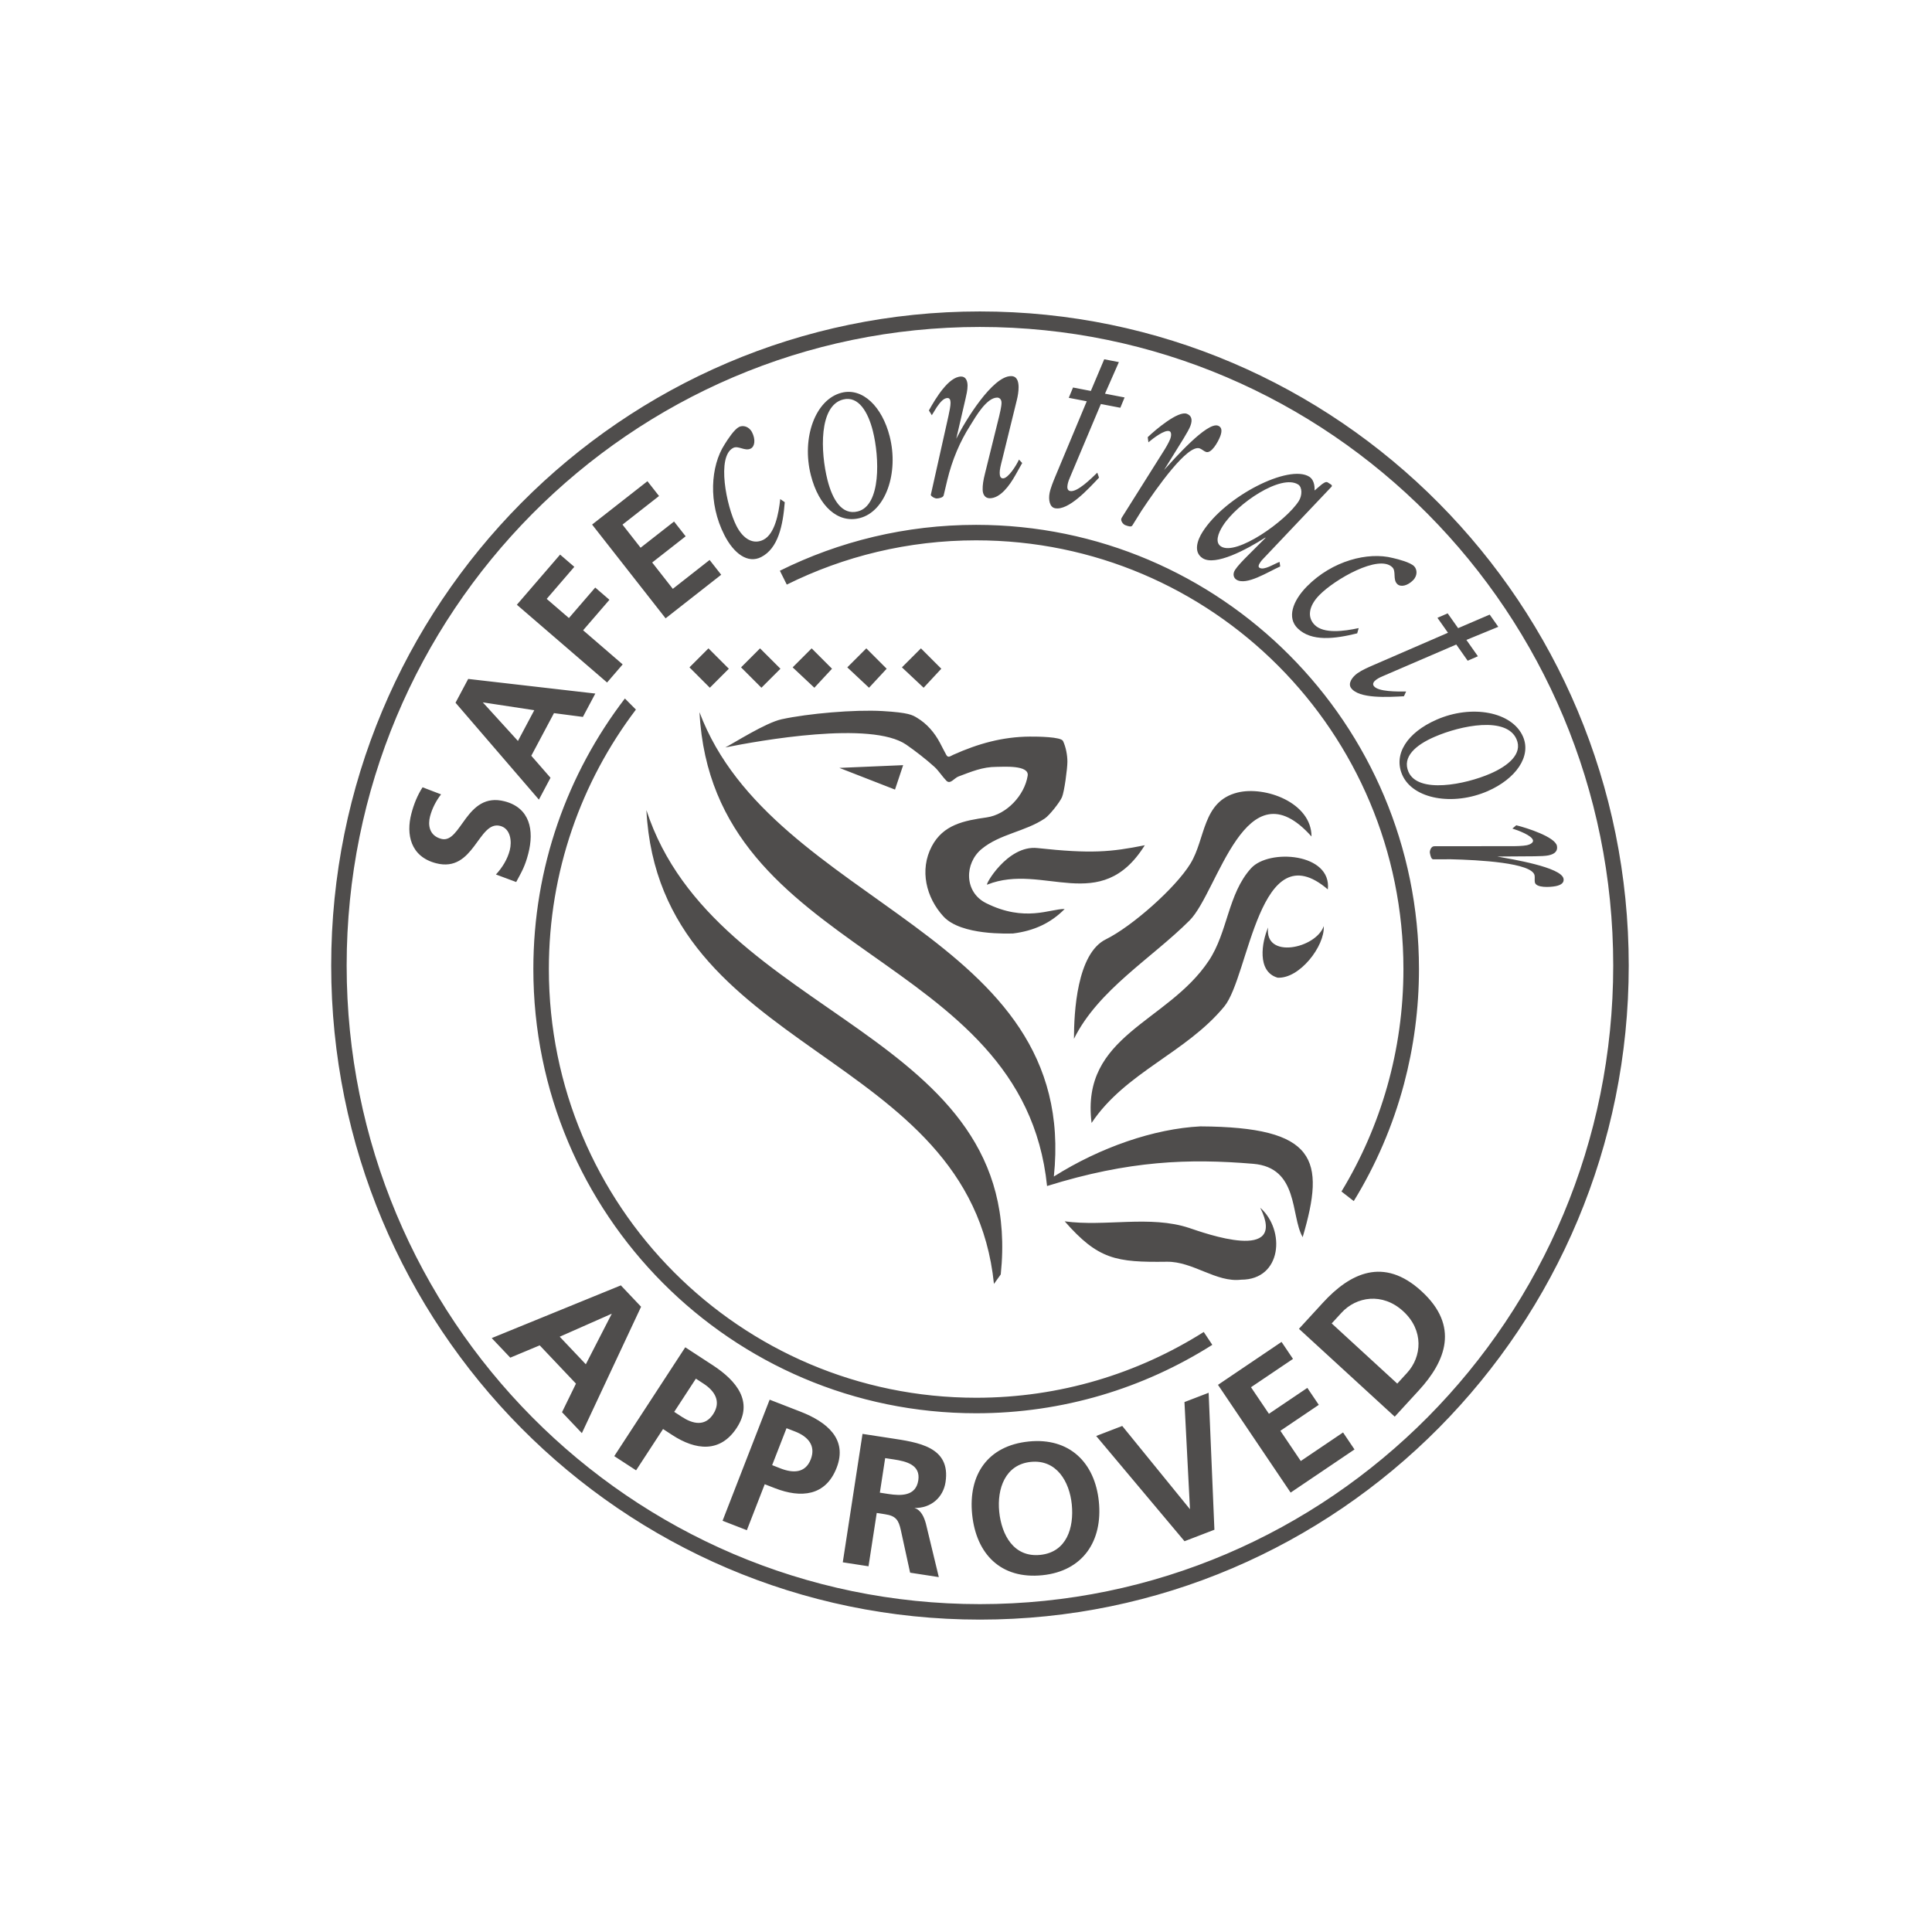 <?xml version="1.0" encoding="utf-8"?>
<!-- Generator: Adobe Illustrator 16.0.0, SVG Export Plug-In . SVG Version: 6.00 Build 0)  -->
<!DOCTYPE svg PUBLIC "-//W3C//DTD SVG 1.1//EN" "http://www.w3.org/Graphics/SVG/1.1/DTD/svg11.dtd">
<svg version="1.1" id="Layer_1" xmlns="http://www.w3.org/2000/svg" xmlns:xlink="http://www.w3.org/1999/xlink" x="0px" y="0px"
	 width="68px" height="68px" viewBox="0 0 68 68" enable-background="new 0 0 68 68" xml:space="preserve">
<path fill-rule="evenodd" clip-rule="evenodd" fill="#4F4D4C" d="M24.267,23.489l0.669-0.669l0.717,0.717l-0.669,0.669
	L24.267,23.489z M27.899,23.489l0.668-0.669l0.717,0.717l-0.621,0.669L27.899,23.489z M29.822,23.489l0.669-0.669l0.717,0.717
	l-0.621,0.669L29.822,23.489z M31.745,23.489l0.669-0.669l0.717,0.717l-0.622,0.669L31.745,23.489z M26.083,23.489l0.668-0.669
	l0.718,0.717L26.8,24.206L26.083,23.489z M35.223,44.856c0.902-8.613-10.054-8.93-12.472-16.343
	c0.455,8.675,11.382,8.371,12.233,16.677L35.223,44.856z M49.943,34.106c0,1.4-0.185,2.758-0.528,4.05
	c-0.392,1.469-0.991,2.854-1.767,4.118l-0.433-0.337c1.384-2.283,2.181-4.963,2.181-7.831c0-4.167-1.684-7.94-4.405-10.67
	c-2.721-2.73-6.481-4.418-10.635-4.418c-2.394,0-4.656,0.561-6.664,1.558l-0.243-0.488c2.082-1.034,4.427-1.615,6.907-1.615
	c4.304,0,8.2,1.75,11.021,4.581C48.198,25.881,49.943,29.79,49.943,34.106z M57.326,33.984c0,6.356-2.556,12.111-6.688,16.277
	c-4.132,4.167-9.842,6.744-16.147,6.744c-6.305,0-12.014-2.577-16.146-6.744c-4.132-4.166-6.688-9.922-6.688-16.277
	c0-6.356,2.556-12.111,6.688-16.278s9.842-6.744,16.146-6.744c6.306,0,12.016,2.577,16.147,6.744
	C54.771,21.873,57.326,27.628,57.326,33.984z M50.252,49.878c4.033-4.066,6.528-9.687,6.528-15.894
	c0-6.208-2.495-11.827-6.528-15.894s-9.606-6.582-15.762-6.582c-6.155,0-11.727,2.516-15.76,6.582
	c-4.034,4.067-6.529,9.686-6.529,15.894c0,6.207,2.495,11.827,6.528,15.894s9.606,6.582,15.761,6.582
	C40.646,56.46,46.219,53.944,50.252,49.878z M29.621,13.823c0.74-0.188,1.428,0.491,1.693,1.537
	c0.326,1.284-0.143,2.644-1.055,2.875c-0.764,0.195-1.44-0.41-1.72-1.511C28.206,15.412,28.697,14.057,29.621,13.823z
	 M16.993,24.721l1.237,1.358l0.575-1.082L16.993,24.721z M16.033,24.734l0.446-0.838l4.474,0.515l-0.437,0.822l-1.018-0.133
	l-0.798,1.5l0.676,0.775l-0.408,0.769L16.033,24.734z M15.524,27.959c-0.177,0.228-0.315,0.496-0.389,0.78
	c-0.072,0.28-0.043,0.671,0.398,0.787c0.704,0.182,0.867-1.675,2.229-1.322c0.89,0.23,1.045,1.021,0.832,1.84
	c-0.114,0.442-0.224,0.625-0.426,1l-0.713-0.265c0.223-0.241,0.405-0.534,0.487-0.854c0.08-0.308,0.03-0.762-0.337-0.856
	c-0.773-0.2-0.914,1.662-2.257,1.314c-0.907-0.235-1.057-1.024-0.871-1.739c0.09-0.35,0.221-0.663,0.396-0.934L15.524,27.959z
	 M49.574,27.167c0.339,0.777,1.999,0.447,2.886,0.06c0.612-0.266,1.144-0.692,0.916-1.21c-0.351-0.807-1.946-0.492-2.893-0.079
	C49.837,26.219,49.343,26.636,49.574,27.167z M42.975,19.233c0.538,0.343,2.289-0.894,2.738-1.598
	c0.126-0.199,0.123-0.49-0.021-0.581c-0.599-0.381-2.153,0.667-2.651,1.452C42.868,18.776,42.758,19.096,42.975,19.233z M30.192,18
	c0.822-0.208,0.766-1.899,0.528-2.838c-0.164-0.646-0.498-1.24-1.046-1.101c-0.854,0.217-0.801,1.841-0.547,2.843
	C29.301,17.586,29.632,18.142,30.192,18z M18.192,21.285l1.522-1.765l0.5,0.431l-0.972,1.128l0.782,0.674l0.926-1.073l0.5,0.431
	l-0.926,1.073l1.392,1.201l-0.549,0.637L18.192,21.285z M27.621,17.676c-0.064,0.813-0.228,1.624-0.831,1.931
	c-0.469,0.24-0.961-0.121-1.294-0.774c-0.581-1.137-0.481-2.433,0.005-3.187c0.113-0.184,0.341-0.532,0.511-0.619
	c0.129-0.066,0.346-0.029,0.458,0.188c0.128,0.251,0.099,0.499-0.047,0.573c-0.205,0.104-0.436-0.116-0.617-0.023
	c-0.592,0.301-0.239,2.051,0.115,2.746c0.244,0.477,0.604,0.662,0.95,0.486c0.398-0.203,0.534-0.905,0.591-1.431L27.621,17.676z
	 M20.84,18.463l1.948-1.526l0.408,0.521l-1.286,1.007l0.637,0.813l1.178-0.922l0.408,0.52l-1.178,0.922l0.726,0.927l1.295-1.016
	l0.408,0.52l-1.957,1.534L20.84,18.463z M53.368,29.047c0.374,0.092,1.366,0.409,1.431,0.725c0.031,0.16-0.049,0.284-0.298,0.334
	c-0.101,0.021-0.28,0.03-0.491,0.032l-1.311,0.009c0.507,0.092,2.249,0.372,2.332,0.778c0.027,0.135-0.071,0.223-0.273,0.264
	c-0.212,0.042-0.695,0.065-0.736-0.134c-0.015-0.078,0.004-0.168-0.01-0.246c-0.09-0.444-1.969-0.542-2.951-0.566l-0.613,0.002
	c-0.066,0-0.097-0.101-0.119-0.217c-0.018-0.084,0.041-0.223,0.123-0.239c0.028-0.006,0.057-0.005,0.086-0.005l2.644-0.002
	c0.153,0.002,0.422-0.005,0.56-0.033c0.101-0.02,0.231-0.086,0.215-0.17c-0.035-0.174-0.521-0.352-0.726-0.417L53.368,29.047z
	 M53.604,25.925c0.305,0.699-0.254,1.487-1.242,1.92c-1.215,0.529-2.633,0.287-3.008-0.574c-0.316-0.723,0.17-1.487,1.212-1.942
	C51.805,24.787,53.222,25.051,53.604,25.925z M52.432,21.632l0.303,0.43l-1.123,0.461l0.405,0.575l-0.36,0.157l-0.401-0.57
	l-2.548,1.097c-0.081,0.032-0.185,0.08-0.262,0.135c-0.092,0.065-0.15,0.146-0.094,0.226c0.148,0.21,0.84,0.197,1.139,0.196
	l-0.078,0.167c-0.555,0.028-1.586,0.097-1.863-0.295c-0.109-0.157,0.033-0.377,0.233-0.519c0.153-0.108,0.392-0.211,0.54-0.276
	l2.641-1.145l-0.371-0.526l0.36-0.157l0.368,0.521L52.432,21.632z M47.769,22.292c-0.792,0.196-1.612,0.299-2.096-0.176
	c-0.375-0.368-0.189-0.95,0.323-1.473c0.896-0.911,2.155-1.227,3.025-1.004c0.21,0.048,0.613,0.154,0.749,0.288
	c0.103,0.101,0.138,0.319-0.033,0.494c-0.198,0.201-0.44,0.251-0.558,0.136c-0.166-0.161-0.029-0.45-0.175-0.592
	c-0.474-0.466-2.021,0.423-2.567,0.98c-0.375,0.382-0.438,0.783-0.16,1.054c0.318,0.313,1.027,0.22,1.544,0.108L47.769,22.292z
	 M46.508,17.06c0.057-0.042,0.155-0.124,0.222-0.082l0.116,0.075c0.033,0.021,0.039,0.047,0.025,0.071
	c-0.01,0.016-0.027,0.029-0.053,0.057l-2.337,2.465c-0.062,0.061-0.099,0.105-0.147,0.185c-0.035,0.055-0.055,0.121-0.004,0.153
	c0.16,0.102,0.516-0.14,0.707-0.207l0.023,0.16c-0.424,0.187-1.193,0.688-1.543,0.465c-0.084-0.052-0.148-0.183-0.048-0.342
	c0.087-0.135,0.271-0.328,0.462-0.518l0.62-0.619l-0.027,0.005c-0.655,0.418-1.75,1.002-2.194,0.72
	c-0.338-0.216-0.185-0.641-0.003-0.927c0.801-1.26,3.042-2.396,3.758-1.941c0.138,0.088,0.195,0.28,0.183,0.484L46.508,17.06z
	 M40.396,15.387c0.278-0.267,1.074-0.938,1.376-0.823c0.153,0.058,0.216,0.192,0.125,0.429c-0.037,0.097-0.125,0.254-0.235,0.434
	l-0.69,1.114c0.348-0.38,1.513-1.706,1.9-1.558c0.129,0.049,0.15,0.178,0.077,0.371c-0.077,0.202-0.314,0.625-0.506,0.551
	c-0.073-0.027-0.14-0.093-0.214-0.122c-0.424-0.161-1.508,1.375-2.052,2.194l-0.324,0.52c-0.036,0.057-0.138,0.028-0.248-0.014
	c-0.08-0.03-0.167-0.154-0.137-0.232c0.01-0.027,0.026-0.051,0.042-0.075l1.408-2.238c0.085-0.129,0.221-0.358,0.271-0.49
	c0.037-0.096,0.051-0.242-0.029-0.272c-0.166-0.063-0.575,0.253-0.74,0.392L40.396,15.387z M38.865,12.645l0.516,0.1l-0.489,1.111
	l0.69,0.133l-0.15,0.363l-0.685-0.132l-1.077,2.557c-0.036,0.079-0.077,0.185-0.094,0.278c-0.022,0.11-0.008,0.209,0.089,0.228
	c0.252,0.049,0.741-0.44,0.956-0.647l0.061,0.175c-0.381,0.405-1.078,1.169-1.549,1.077c-0.187-0.036-0.237-0.294-0.191-0.534
	c0.036-0.184,0.136-0.423,0.198-0.574l1.11-2.656l-0.633-0.122l0.15-0.363l0.627,0.121L38.865,12.645z M32.694,14.446
	c0.246-0.443,0.7-1.19,1.134-1.193c0.157-0.001,0.225,0.14,0.227,0.317c0.001,0.16-0.044,0.339-0.069,0.452l-0.329,1.421
	c0.323-0.651,1.283-2.21,1.928-2.205c0.204-0.002,0.264,0.176,0.266,0.382c0.002,0.151-0.029,0.33-0.062,0.461l-0.509,2.071
	c-0.058,0.226-0.096,0.377-0.094,0.489c0,0.113,0.027,0.197,0.119,0.196c0.178-0.001,0.463-0.445,0.56-0.662l0.113,0.122
	l-0.233,0.415c-0.227,0.407-0.546,0.822-0.907,0.825c-0.171,0.001-0.251-0.139-0.252-0.307c-0.002-0.151,0.017-0.311,0.087-0.583
	l0.496-2.005c0.019-0.085,0.083-0.338,0.081-0.47c-0.001-0.123-0.08-0.178-0.151-0.178c-0.369,0.003-0.738,0.636-0.952,0.985
	c-0.357,0.557-0.635,1.208-0.807,1.923l-0.127,0.536c-0.02,0.075-0.163,0.104-0.242,0.106c-0.065,0-0.178-0.055-0.211-0.121
	l0.621-2.776c0.038-0.179,0.076-0.358,0.075-0.471c-0.001-0.094-0.027-0.168-0.107-0.167c-0.137,0-0.261,0.152-0.378,0.322
	l-0.174,0.283L32.694,14.446z M42.869,48.742l2.237-1.511l0.403,0.598l-1.478,0.997l0.631,0.935l1.352-0.912l0.403,0.597
	l-1.352,0.913l0.718,1.064l1.488-1.005l0.403,0.598l-2.248,1.518L42.869,48.742z M42.669,47.334
	c-2.406,1.525-5.257,2.408-8.312,2.408c-4.304,0-8.201-1.751-11.021-4.58c-2.82-2.83-4.564-6.738-4.564-11.056
	c0-3.582,1.201-6.883,3.222-9.521l0.388,0.39c-1.922,2.535-3.064,5.699-3.064,9.131c0,4.168,1.683,7.94,4.405,10.671
	c2.721,2.73,6.481,4.419,10.635,4.419c2.944,0,5.69-0.849,8.01-2.315L42.669,47.334z M45.719,46.77l0.847-0.923
	c0.948-1.032,2.133-1.627,3.47-0.398c1.338,1.227,0.849,2.458-0.1,3.491l-0.846,0.922L45.719,46.77z M49.179,48.698l0.345-0.377
	c0.519-0.564,0.6-1.495-0.135-2.169c-0.733-0.673-1.654-0.514-2.172,0.052l-0.346,0.376L49.179,48.698z M36.209,50.736
	c1.429-0.145,2.328,0.739,2.467,2.115s-0.551,2.446-1.99,2.592c-1.46,0.147-2.328-0.746-2.47-2.142
	C34.076,51.907,34.762,50.883,36.209,50.736z M36.613,54.727c0.932-0.095,1.193-0.957,1.11-1.779
	c-0.081-0.802-0.536-1.585-1.441-1.494c-0.906,0.092-1.194,0.951-1.113,1.753C35.252,54.027,35.681,54.821,36.613,54.727z
	 M30.358,50.468l0.979,0.15c0.971,0.149,2.135,0.296,1.942,1.552c-0.082,0.531-0.506,0.917-1.095,0.906
	c0.241,0.07,0.346,0.338,0.405,0.553l0.454,1.88l-1.01-0.156l-0.326-1.495c-0.078-0.357-0.175-0.505-0.558-0.562l-0.291-0.045
	l-0.289,1.877l-0.906-0.14L30.358,50.468z M30.968,52.537l0.298,0.046c0.446,0.068,0.968,0.083,1.055-0.48
	c0.083-0.545-0.415-0.668-0.867-0.737l-0.299-0.045L30.968,52.537z M27.089,49.264l1.081,0.42c0.928,0.361,1.673,0.959,1.276,1.979
	c-0.387,0.995-1.254,1.073-2.17,0.717l-0.36-0.14l-0.629,1.618l-0.855-0.332L27.089,49.264z M27.177,51.568l0.299,0.117
	c0.428,0.166,0.867,0.175,1.06-0.32c0.192-0.495-0.114-0.811-0.554-0.981l-0.299-0.116L27.177,51.568z M24.119,47.42l0.971,0.633
	c0.834,0.545,1.44,1.284,0.842,2.2c-0.583,0.894-1.448,0.792-2.27,0.256l-0.325-0.212l-0.949,1.454l-0.768-0.5L24.119,47.42z
	 M23.73,49.693L24,49.869c0.384,0.25,0.812,0.349,1.102-0.096s0.056-0.816-0.34-1.073l-0.269-0.176L23.73,49.693z M21.852,45.241
	l0.712,0.752l-2.084,4.449l-0.699-0.737l0.491-1.006l-1.276-1.347l-1.036,0.433l-0.653-0.689L21.852,45.241z M21.533,46.238
	l-1.833,0.81l0.919,0.97L21.533,46.238z M38.582,50.542l0.917-0.353l2.384,2.931l-0.194-3.772l0.851-0.327l0.203,4.821l-1.052,0.404
	L38.582,50.542z M43.686,45.041c1.433,0,1.563-1.741,0.67-2.533c0.979,1.96-1.959,0.893-2.501,0.712
	c-1.374-0.456-2.956-0.036-4.381-0.233c1.176,1.342,1.805,1.447,3.595,1.422C41.992,44.396,42.806,45.148,43.686,45.041z
	 M31.501,27.791l0.287-0.86l-2.246,0.096L31.501,27.791z M38.42,39.524c1.19-1.786,3.322-2.46,4.672-4.101
	c0.876-1.067,1.223-6.191,3.643-4.119c0.144-1.278-2.069-1.441-2.701-0.745c-0.819,0.901-0.816,2.247-1.489,3.255
	C41.089,36.005,38.031,36.424,38.42,39.524z M37.8,36.562c0.859-1.729,2.735-2.831,4.071-4.167c1.004-1.005,1.961-5.559,4.29-2.953
	c0-1.195-1.638-1.789-2.608-1.546c-1.24,0.311-1.117,1.627-1.654,2.501c-0.53,0.865-2.062,2.213-2.976,2.664
	C37.9,33.564,37.8,35.645,37.8,36.562z M44.967,34.411c0.771,0.045,1.666-1.11,1.625-1.815c-0.277,0.792-2.096,1.176-1.959,0.047
	C44.412,33.159,44.229,34.196,44.967,34.411z M35.658,32.855c0.74-0.093,1.328-0.368,1.815-0.861
	c-0.504-0.013-1.393,0.48-2.768-0.208c-0.775-0.388-0.765-1.404-0.15-1.908c0.646-0.53,1.529-0.606,2.218-1.07
	c0.161-0.107,0.521-0.56,0.604-0.747c0.084-0.188,0.192-1.015,0.192-1.25c0-0.235-0.054-0.518-0.154-0.73
	c-0.07-0.148-0.89-0.157-1.166-0.155c-0.962,0.006-1.823,0.248-2.697,0.64c-0.103,0.047-0.181,0.123-0.247,0.002
	c-0.076-0.137-0.145-0.28-0.219-0.418c-0.19-0.36-0.457-0.675-0.808-0.885c-0.167-0.101-0.29-0.183-1.219-0.238
	c-0.981-0.057-2.626,0.087-3.55,0.289c-0.566,0.124-1.687,0.844-1.982,0.992c1.204-0.242,5.134-0.948,6.37-0.098
	c0.328,0.227,0.704,0.52,0.991,0.78c0.143,0.128,0.287,0.354,0.423,0.491c0.139,0.137,0.272-0.095,0.427-0.152
	c0.455-0.17,0.846-0.338,1.334-0.338c0.232,0,1.158-0.073,1.099,0.31c-0.109,0.694-0.745,1.37-1.443,1.469
	c-0.793,0.113-1.532,0.253-1.934,1.021c-0.436,0.83-0.198,1.802,0.413,2.466C33.83,32.936,35.519,32.855,35.658,32.855z
	 M45.848,43.549c0.812-2.749,0.491-3.881-3.6-3.904c-1.62,0.082-3.518,0.731-5.156,1.765c0.902-8.612-9.901-9.495-12.472-16.343
	c0.454,8.676,11.382,8.371,12.233,16.677c2.894-0.902,4.998-0.97,7.256-0.782c1.606,0.135,1.316,1.822,1.732,2.564L45.848,43.549z
	 M34.75,31.135c1.966-0.783,3.986,1.108,5.543-1.385c-1.192,0.239-1.889,0.304-3.779,0.099
	C35.446,29.732,34.629,31.212,34.75,31.135z"/>
</svg>
